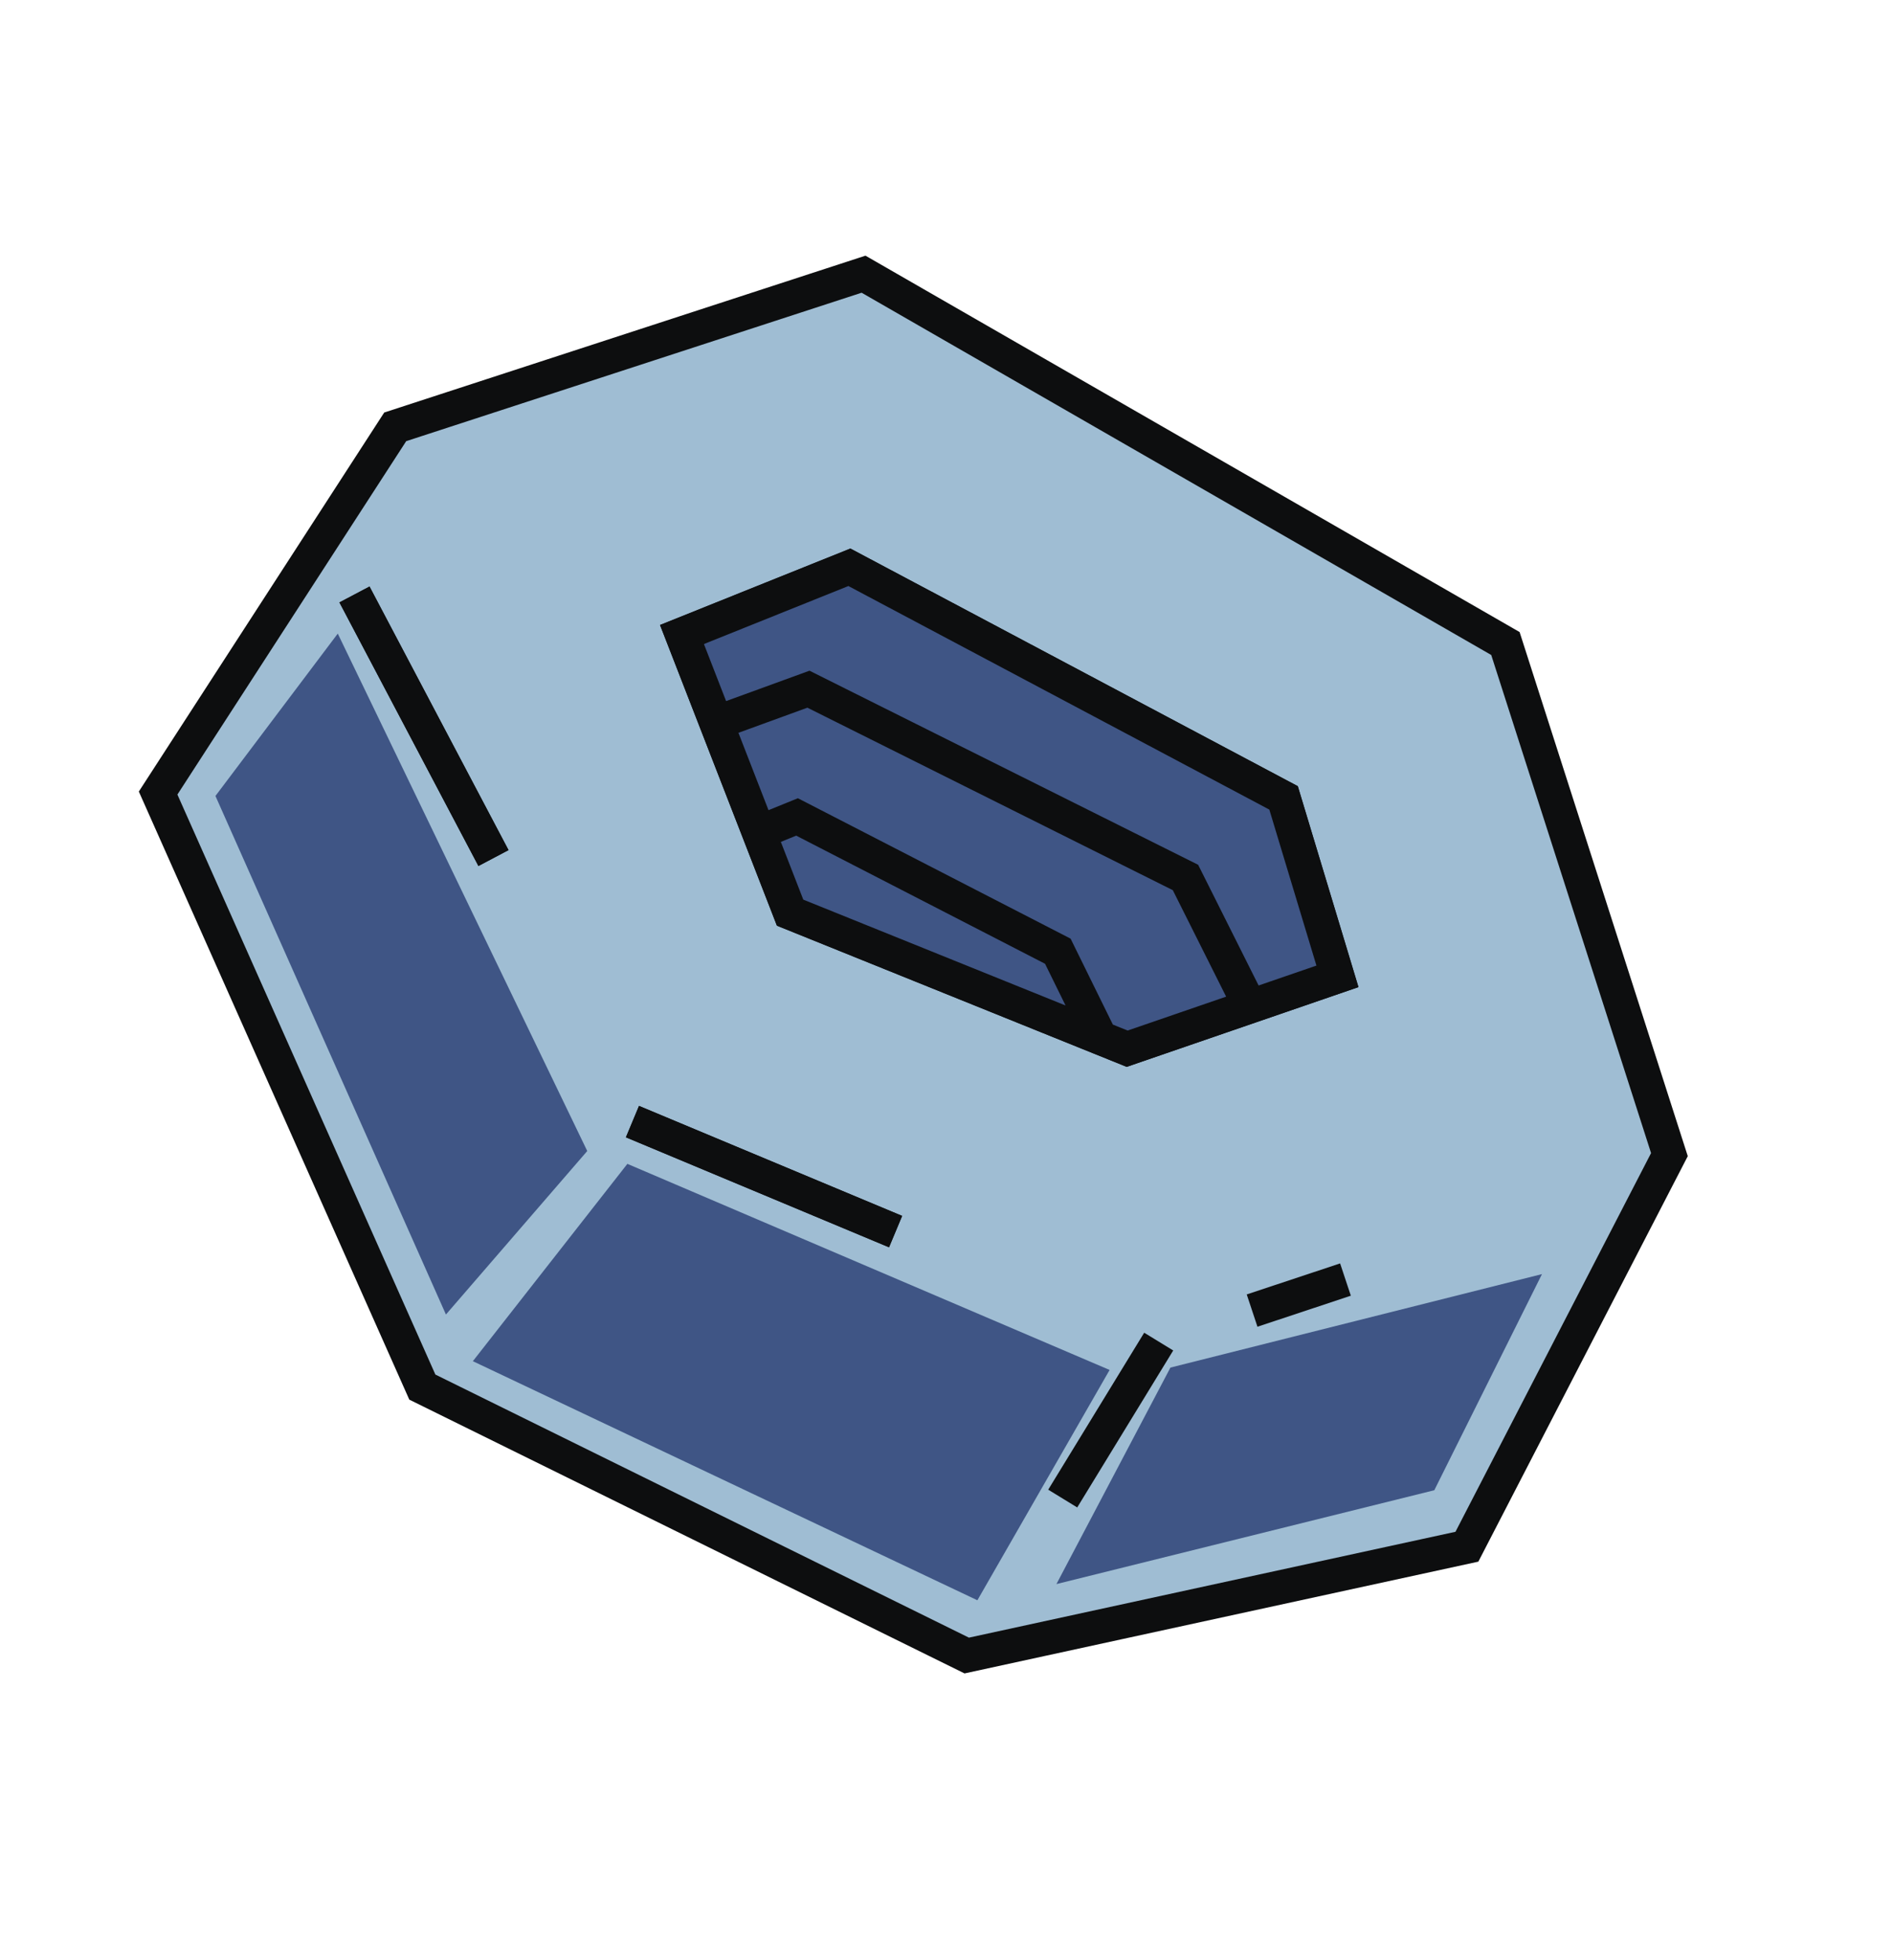 <svg width="231" height="239" viewBox="0 0 231 239" fill="none" xmlns="http://www.w3.org/2000/svg">
<path d="M117.969 201.907L51.538 169.168L19.295 96.719L48.227 52.057L105.377 33.44L183.704 78.483L203.717 140.817L179.004 188.636L117.969 201.907Z" fill="#9FBDD3"/>
<path d="M141.395 163.619L129.682 182.763M77.178 136.79L109.287 150.205M43.256 72.501L60.217 104.646M164.186 156.053L152.791 159.836M51.538 169.168L117.969 201.907L179.004 188.636L203.717 140.817L183.704 78.483L105.377 33.44L48.227 52.057L19.295 96.719L51.538 169.168ZM163.206 119.074L156.631 97.309L103.649 69.186L83.221 77.385L96.414 111.306L137.546 127.898L163.206 119.074Z" stroke="#0D0E0F" stroke-width="4.151"/>
<path d="M156.631 97.309L163.207 119.075L152.543 122.741L137.547 127.898L134.289 126.584L96.415 111.306L92.609 101.521L87.407 88.149L83.221 77.386L103.649 69.186L156.631 97.309Z" fill="#3F5585"/>
<path d="M77.179 136.79L109.287 150.205M43.257 72.501L60.218 104.646M152.543 122.741L137.547 127.898L134.289 126.584M152.543 122.741L163.207 119.075L156.631 97.309L103.649 69.186L83.221 77.386L87.407 88.149M152.543 122.741L144.661 107.015L98.653 84.053L87.407 88.149M87.407 88.149L92.609 101.521M134.289 126.584L96.415 111.306L92.609 101.521M134.289 126.584L129.085 116.009L97.263 99.633L92.609 101.521" stroke="#0D0E0F" stroke-width="4.151"/>
<path d="M26.29 97.074L54.416 160.317L71.66 140.376L41.218 77.272L26.29 97.074Z" fill="#3F5585"/>
<path d="M57.702 166.008L76.558 141.942L135.404 167.078L119.269 195.166L57.702 166.008Z" fill="#3F5585"/>
<path d="M128.914 193.192L142.825 166.788L188.166 155.388L175.026 181.746L128.914 193.192Z" fill="#3F5585"/>
</svg>
